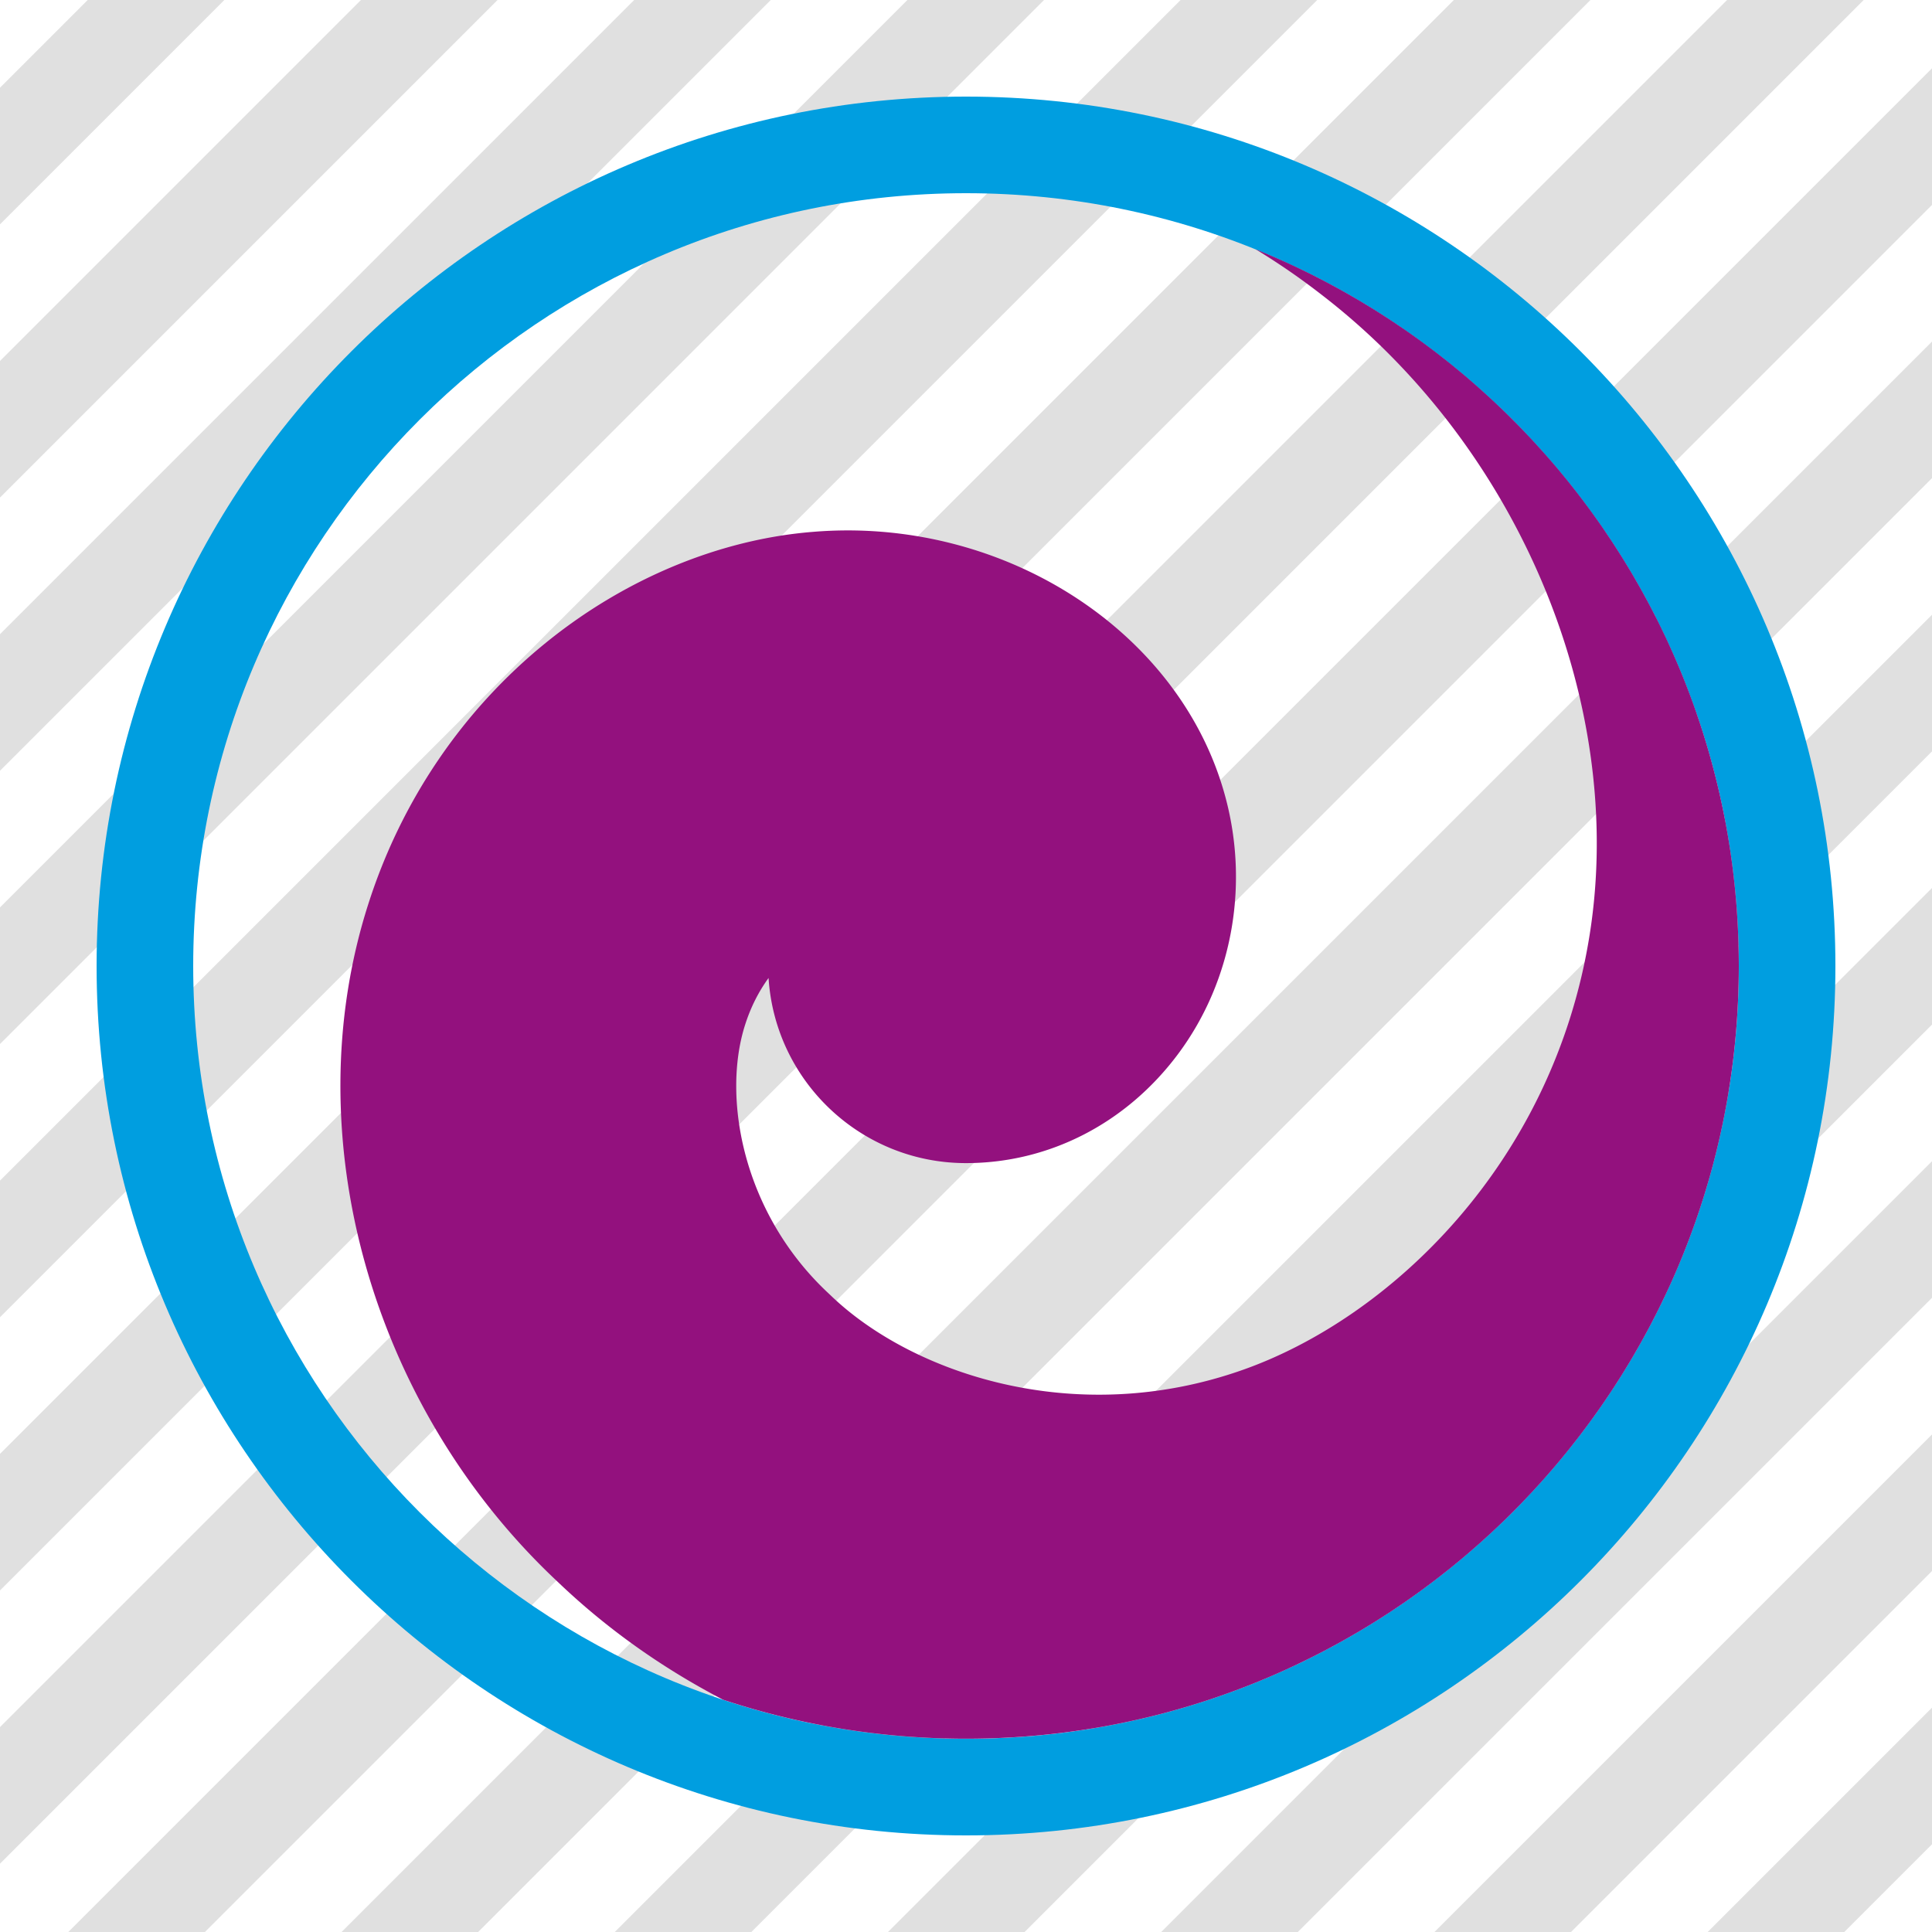 <svg viewBox="0 0 320 320" xmlns="http://www.w3.org/2000/svg" fill-rule="evenodd" clip-rule="evenodd" stroke-linejoin="round" stroke-miterlimit="2"><path fill="#fff" d="M0 0h320v320H0z"/><path d="M14.53 0h22.627L0 37.157V14.53L14.53 0zm45.255 0h22.627L0 82.412V59.785L59.785 0zm45.255 0h22.627L0 127.667V105.04L105.04 0zm45.254 0h22.628L0 172.922v-22.628L150.294 0zm45.255 0h22.628L0 218.177v-22.628L195.549 0zm45.255 0h22.627L0 263.431v-22.627L240.804 0zm45.255 0h22.627L0 308.686v-22.627L286.059 0zM320 11.314v22.627L33.941 320H11.314L320 11.314zm0 45.255v22.627L79.196 320H56.569L320 56.569zm0 45.254v22.628L124.451 320h-22.628L320 101.823zm0 45.255v22.628L169.706 320h-22.628L320 147.078zm0 45.255v22.627L214.96 320h-22.627L320 192.333zm0 45.255v22.627L260.215 320h-22.627L320 237.588zm0 45.255v22.627L305.47 320h-22.627L320 282.843z" fill="#e0e0e0"/><path d="M160 16c79.476 0 144 64.524 144 144s-64.524 144-144 144S16 239.476 16 160 80.524 16 160 16zm0 16C89.355 32 32 89.355 32 160c0 70.645 57.355 128 128 128 70.645 0 128-57.355 128-128 0-70.645-57.355-128-128-128z" fill="#009ee0"/><path d="M288 159.986c0-53.728-33.107-99.716-80.028-118.698A115.307 115.307 0 01218.9 48.82l.126.098c32.534 25.106 50.33 67.639 44.279 105.849-6.003 38.008-33.215 63.623-57.557 72.16-27.826 9.797-54.833.463-68.148-12.357l-.38-.359c-14.156-13.201-17.673-32.324-13.82-44.431.977-3.082 2.346-5.664 3.898-7.798 1.083 17.119 15.309 30.665 32.701 30.665 13.749 0 26.548-6.579 35.113-18.051 9.154-12.259 11.972-28.563 7.554-43.645-7.872-27.039-37.104-45.44-68.044-42.856-15.434 1.237-31.123 7.75-44.188 18.349-13.833 11.22-24.037 26.274-29.496 43.496-12.123 38.086.495 83.07 31.395 112.022 8.053 7.718 17.287 14.282 27.422 19.56 12.655 4.189 26.183 6.464 40.243 6.464 70.695 0 128.002-57.308 128.002-128" fill="#93117e" fill-rule="nonzero"/></svg>